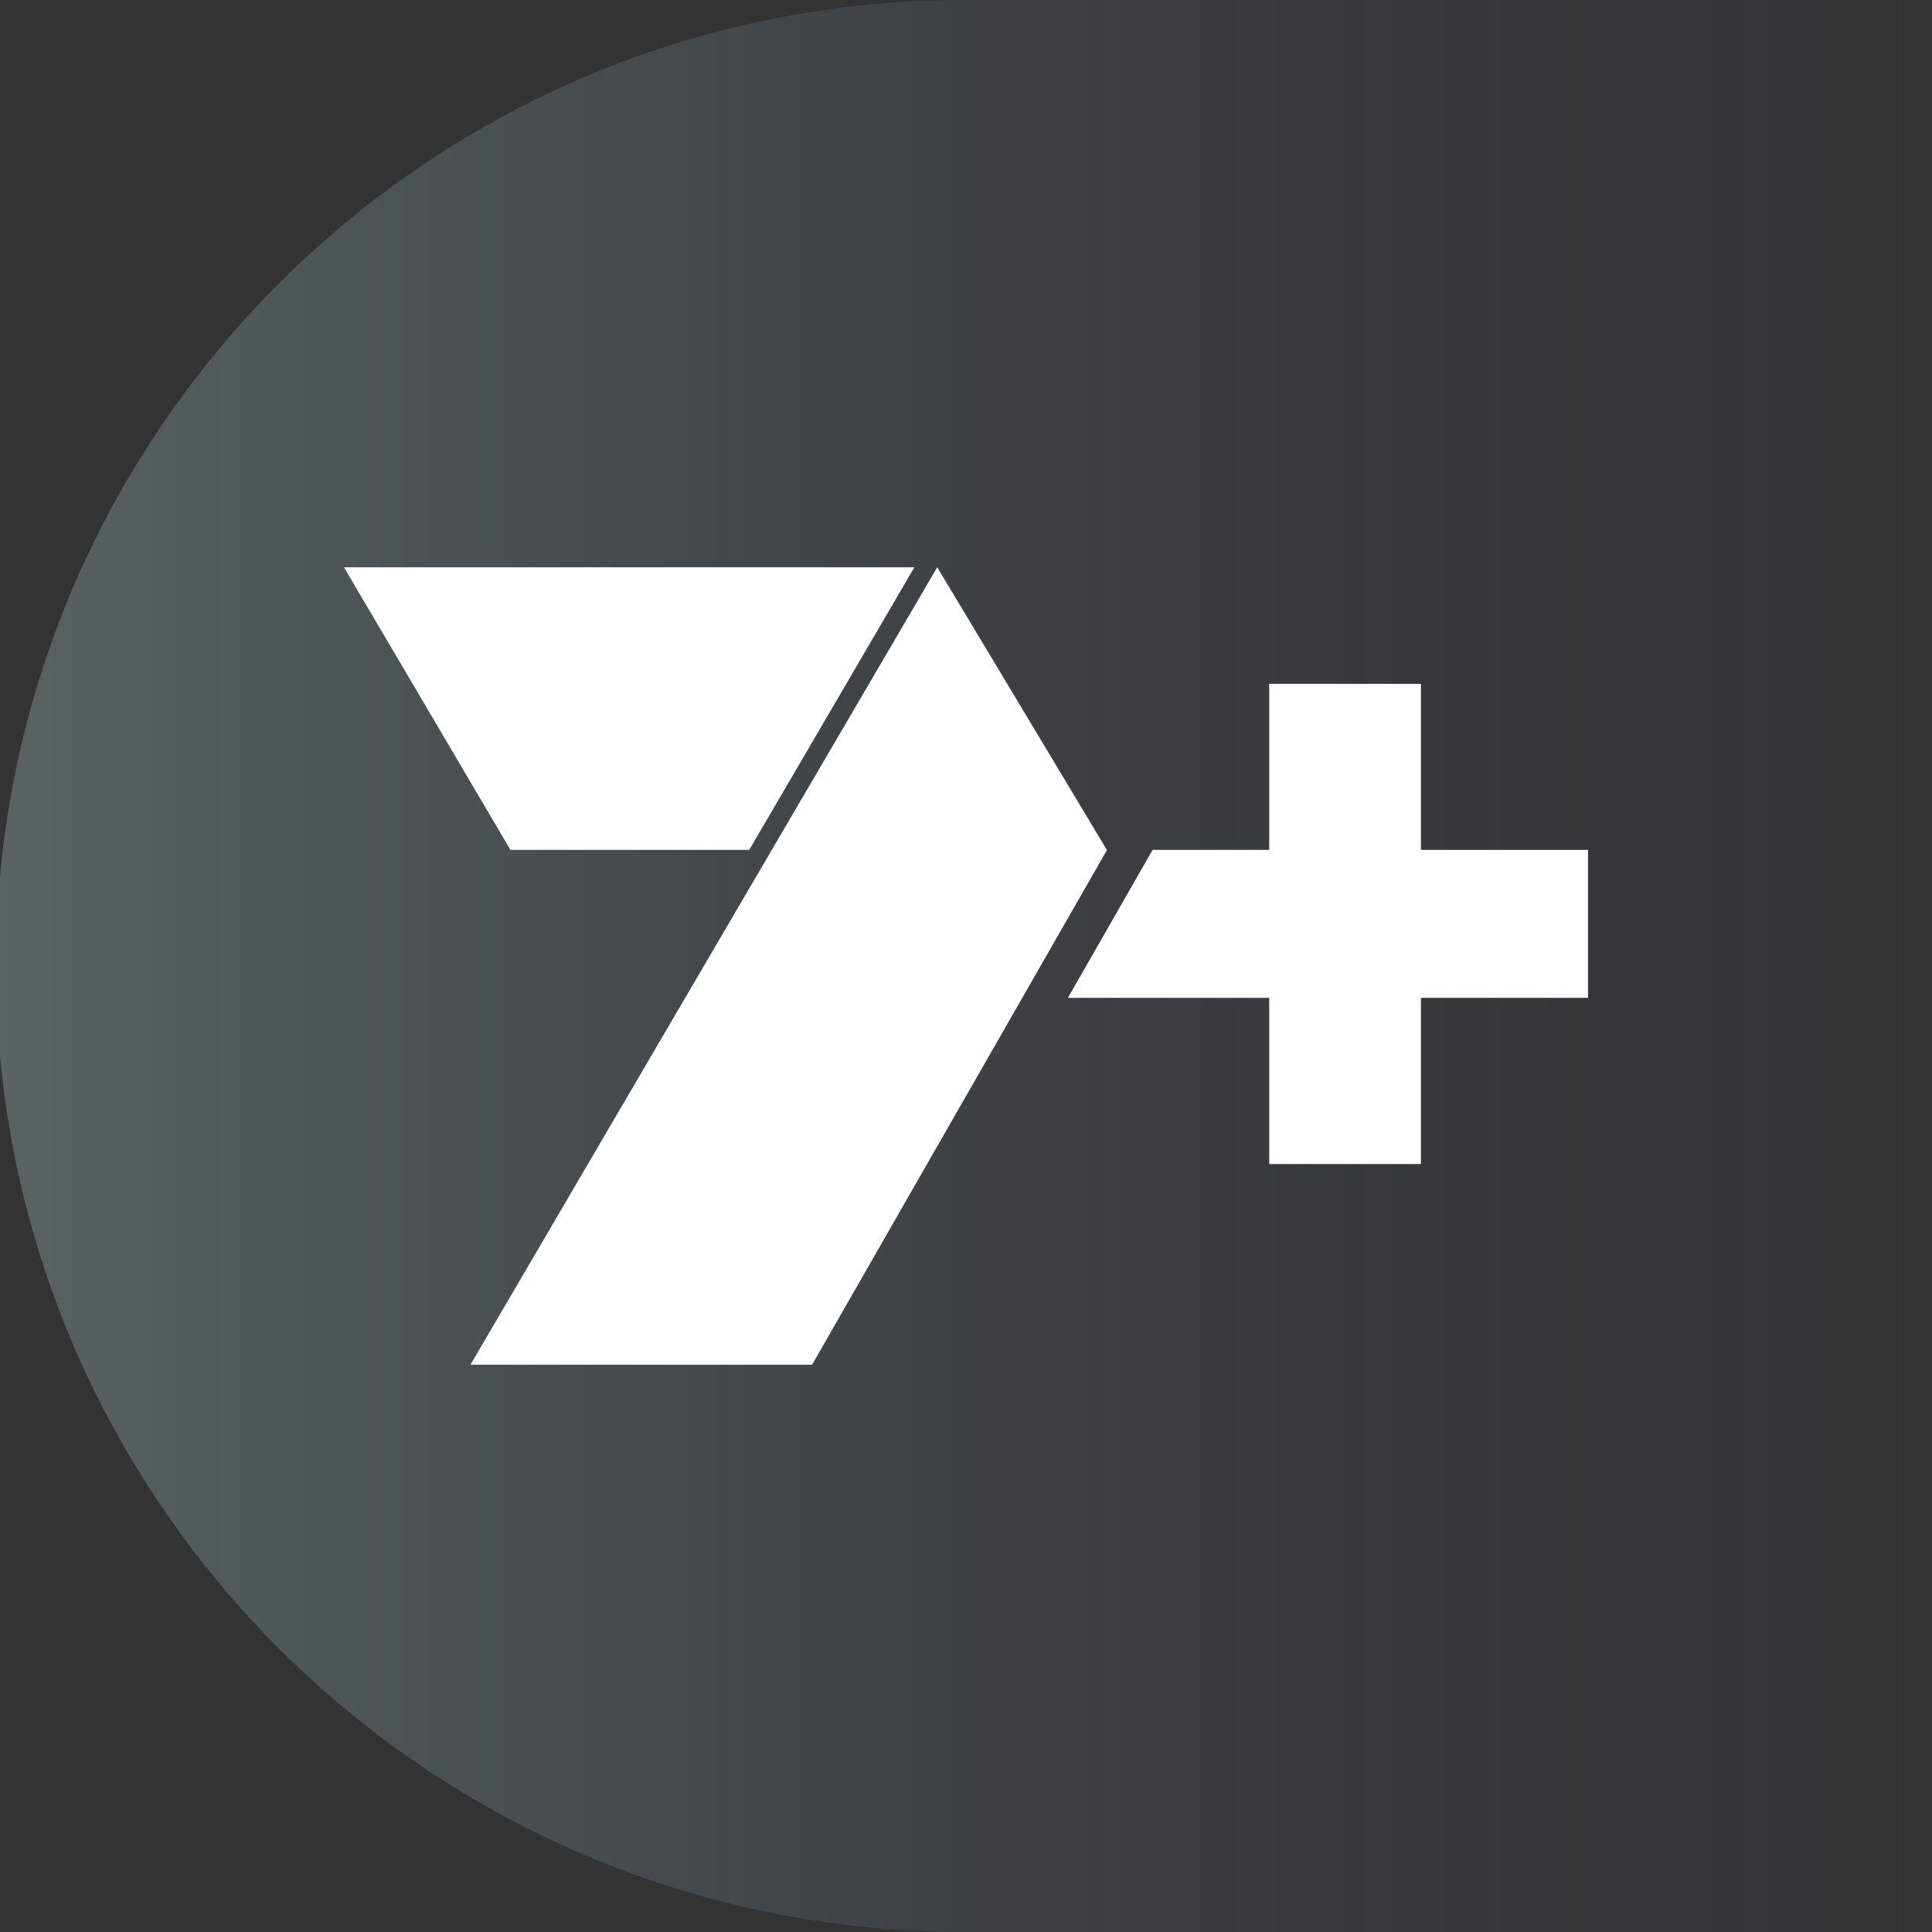 <?xml version="1.0" encoding="utf-8"?>
<svg xmlns="http://www.w3.org/2000/svg" xmlns:xlink="http://www.w3.org/1999/xlink" width="470px" height="470px" viewBox="0 0 470 470" version="1.1">
    <rect x="0" y="0" width="470" height="470" fill="#333333" stroke="none"/>
    <title>7plus-australia-vpn</title>
    <defs>
        <linearGradient x1="100%" y1="50%" x2="0%" y2="50%" id="linearGradient-1">
            <stop stop-color="#35538A" stop-opacity="0" offset="0%"/>
            <stop stop-color="#B6D1D0" offset="100%"/>
            <stop stop-color="#B6D1D0" offset="100%"/>
        </linearGradient>
    </defs>
    <g id="7plus-australia-vpn" stroke="none" stroke-width="1" fill="none" fill-rule="evenodd">
        <g id="Group" transform="translate(-1, 0)" fill="url(#linearGradient-1)" fill-opacity="0.3">
            <g id="Template/Hero-logo">
                <path d="M235.511,470 C322.224,470 400.727,470 471.022,470 L471.022,0 C355.431,0 276.927,0 235.511,0 C105.442,0 -3.69482223e-13,105.213 -3.69482223e-13,235 C-3.69482223e-13,364.787 105.442,470 235.511,470 Z" id="Oval"/>
            </g>
        </g>
        <g id="Logo_7plus_2020" transform="translate(83.678, 138)" fill="#FFFFFF" fill-rule="nonzero">
            <path d="M113.879,194 L185.614,68.797 L144.325,0 L30.767,194 L113.879,194 Z M0,0 L40.488,68.744 L98.602,68.744 L138.77,0 L0,0 Z M225.087,28.363 L225.087,68.744 L196.724,68.744 L176.106,104.745 L225.087,104.745 L225.087,145.18 L261.996,145.18 L261.996,104.745 L302.644,104.745 L302.644,68.744 L261.996,68.744 L261.996,28.363 L225.087,28.363 Z" id="Shape"/>
        </g>
    </g>
</svg>